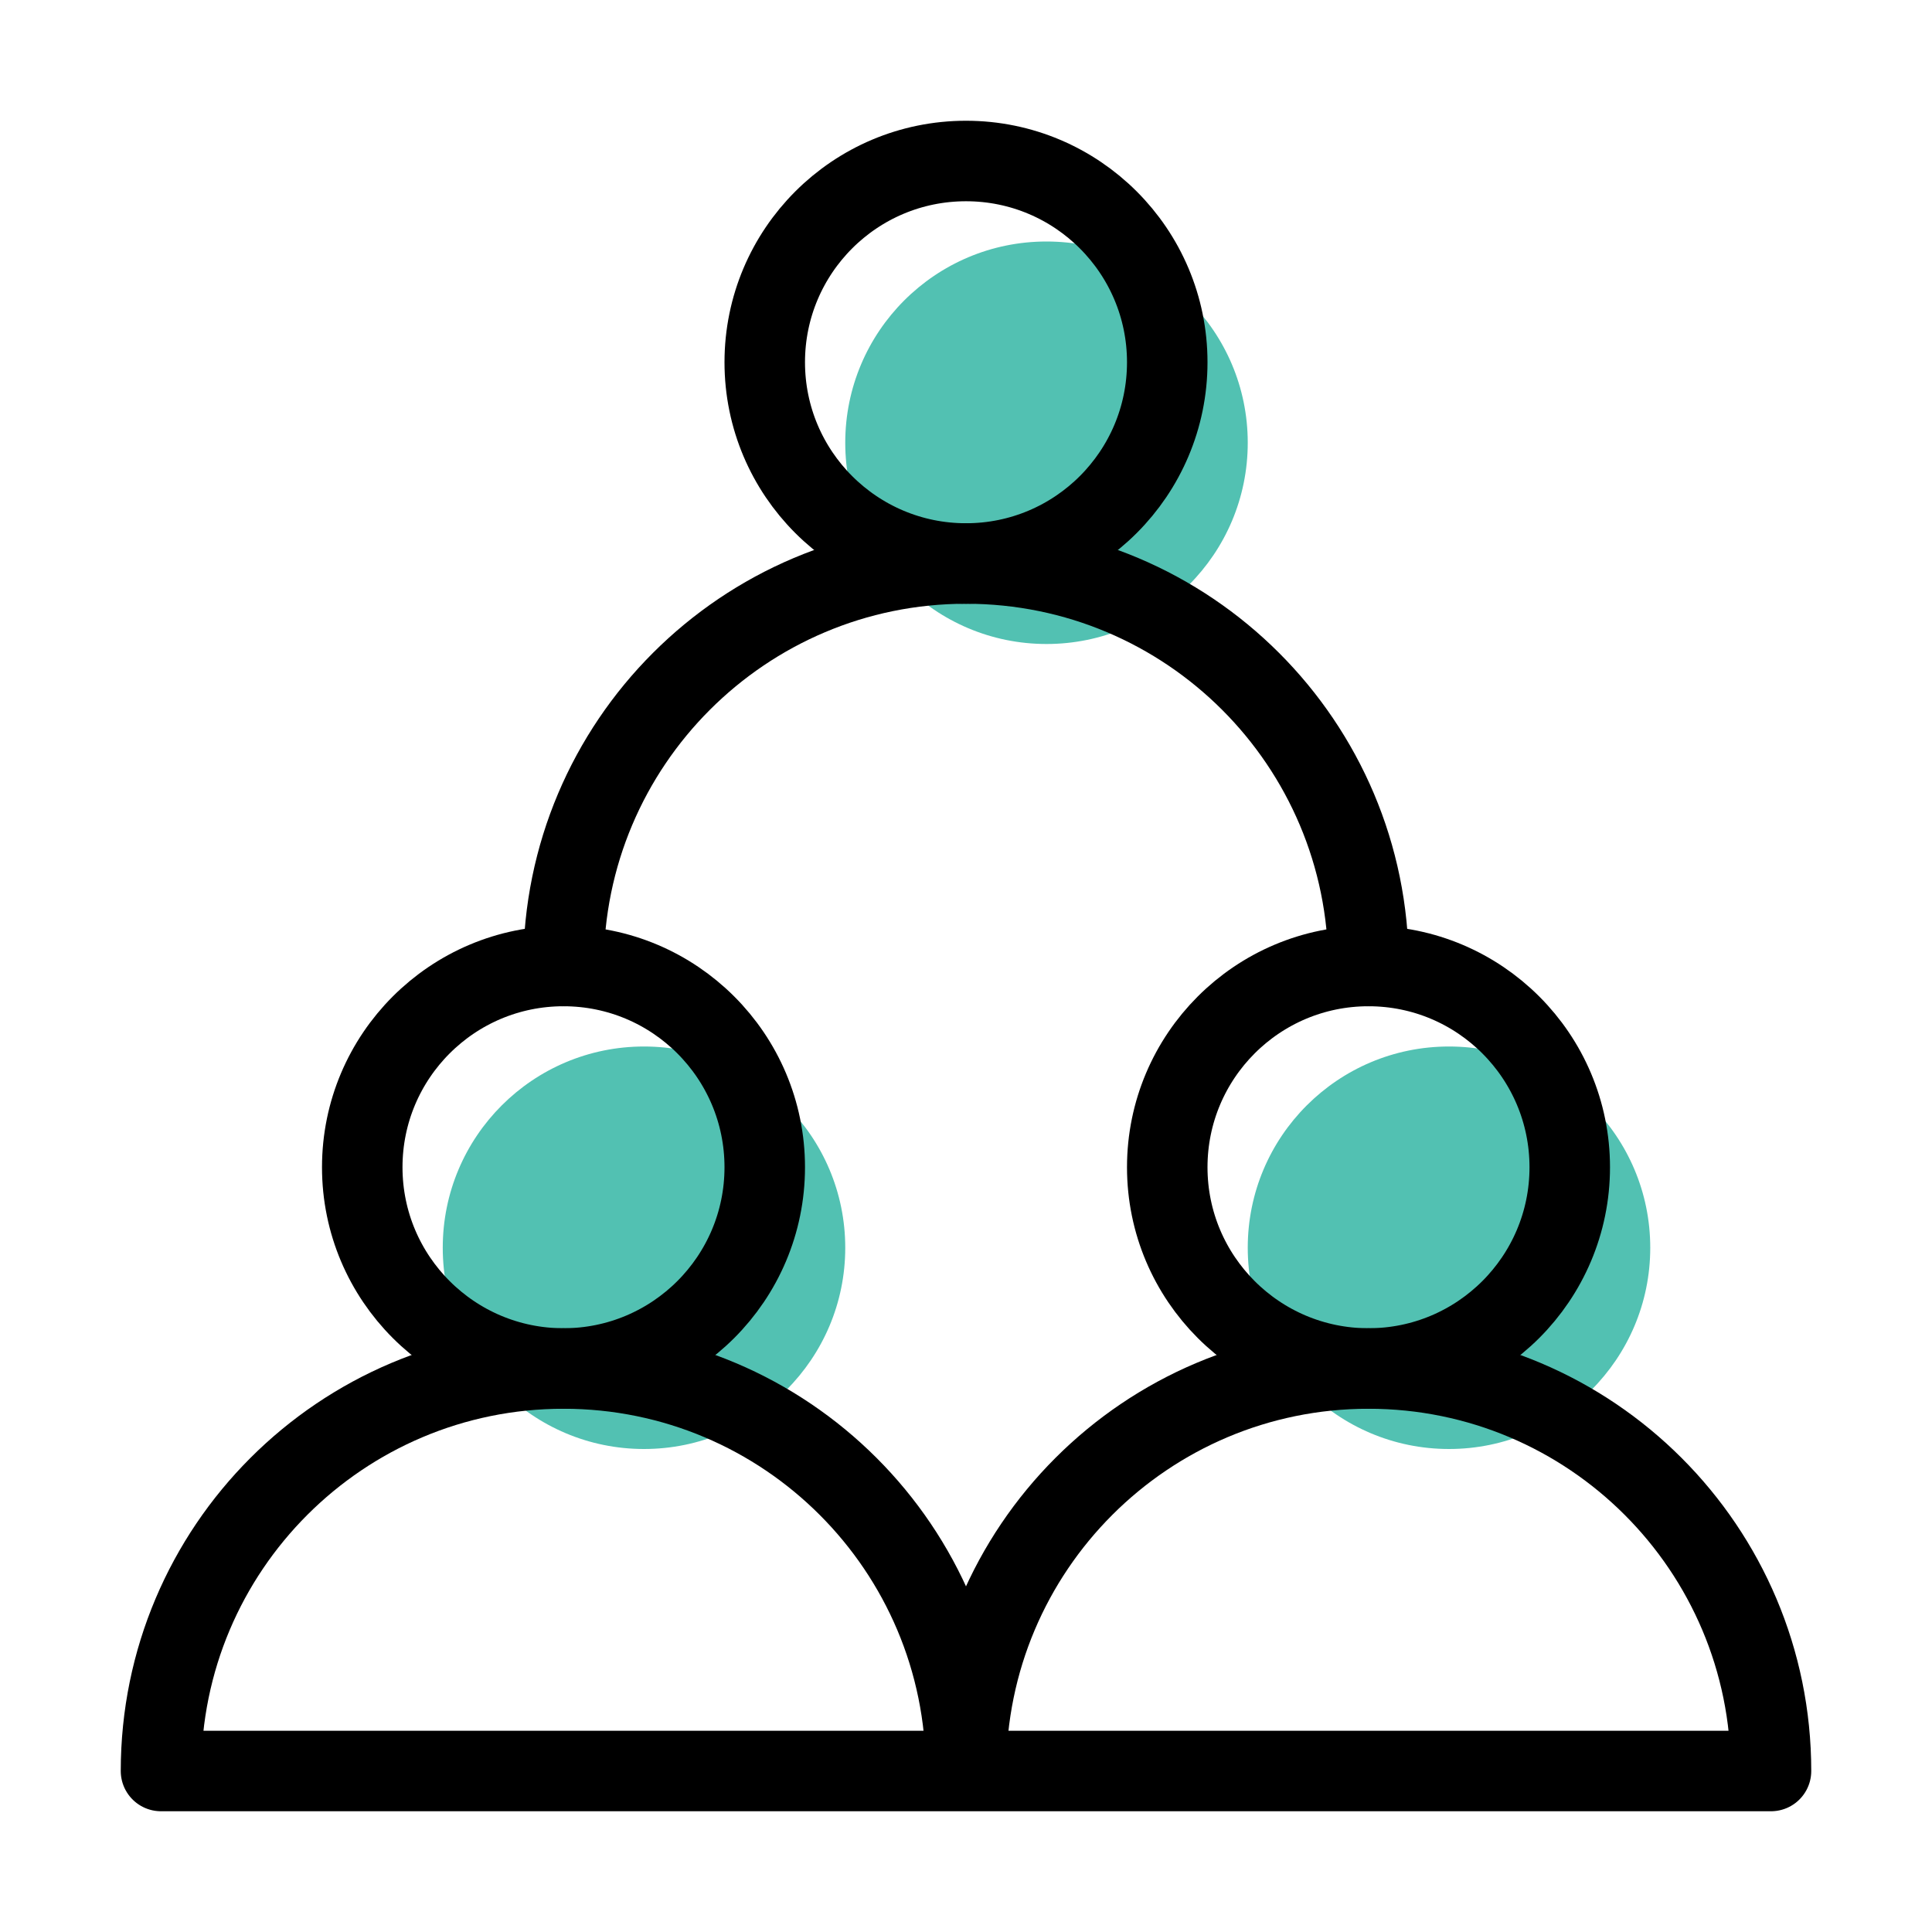 <svg width="48" height="48" viewBox="0 0 48 48" fill="none" xmlns="http://www.w3.org/2000/svg">
<path d="M16 36C18.761 36 21 33.761 21 31C21 28.239 18.761 26 16 26C13.239 26 11 28.239 11 31C11 33.761 13.239 36 16 36Z" fill="#52C1B2"/>
<path d="M14 34C16.761 34 19 31.761 19 29C19 26.239 16.761 24 14 24C11.239 24 9 26.239 9 29C9 31.761 11.239 34 14 34Z" stroke="black" stroke-width="2" stroke-linecap="round" stroke-linejoin="round"/>
<path d="M36 36C38.761 36 41 33.761 41 31C41 28.239 38.761 26 36 26C33.239 26 31 28.239 31 31C31 33.761 33.239 36 36 36Z" fill="#52C1B2"/>
<path d="M34 34C36.761 34 39 31.761 39 29C39 26.239 36.761 24 34 24C31.239 24 29 26.239 29 29C29 31.761 31.239 34 34 34Z" stroke="black" stroke-width="2" stroke-linecap="round" stroke-linejoin="round"/>
<path d="M26 16C28.761 16 31 13.761 31 11C31 8.239 28.761 6 26 6C23.239 6 21 8.239 21 11C21 13.761 23.239 16 26 16Z" fill="#52C1B2"/>
<path d="M24 14C26.761 14 29 11.761 29 9C29 6.239 26.761 4 24 4C21.239 4 19 6.239 19 9C19 11.761 21.239 14 24 14Z" stroke="black" stroke-width="2" stroke-linecap="round" stroke-linejoin="round"/>
<path d="M24 44C24 38.477 19.523 34 14 34C8.477 34 4 38.477 4 44H24ZM24 44C24 38.477 28.477 34 34 34C39.523 34 44 38.477 44 44H24ZM34 24C34 18.477 29.523 14 24 14C18.477 14 14 18.477 14 24" stroke="black" stroke-width="2" stroke-linecap="round" stroke-linejoin="round"/>
</svg>

